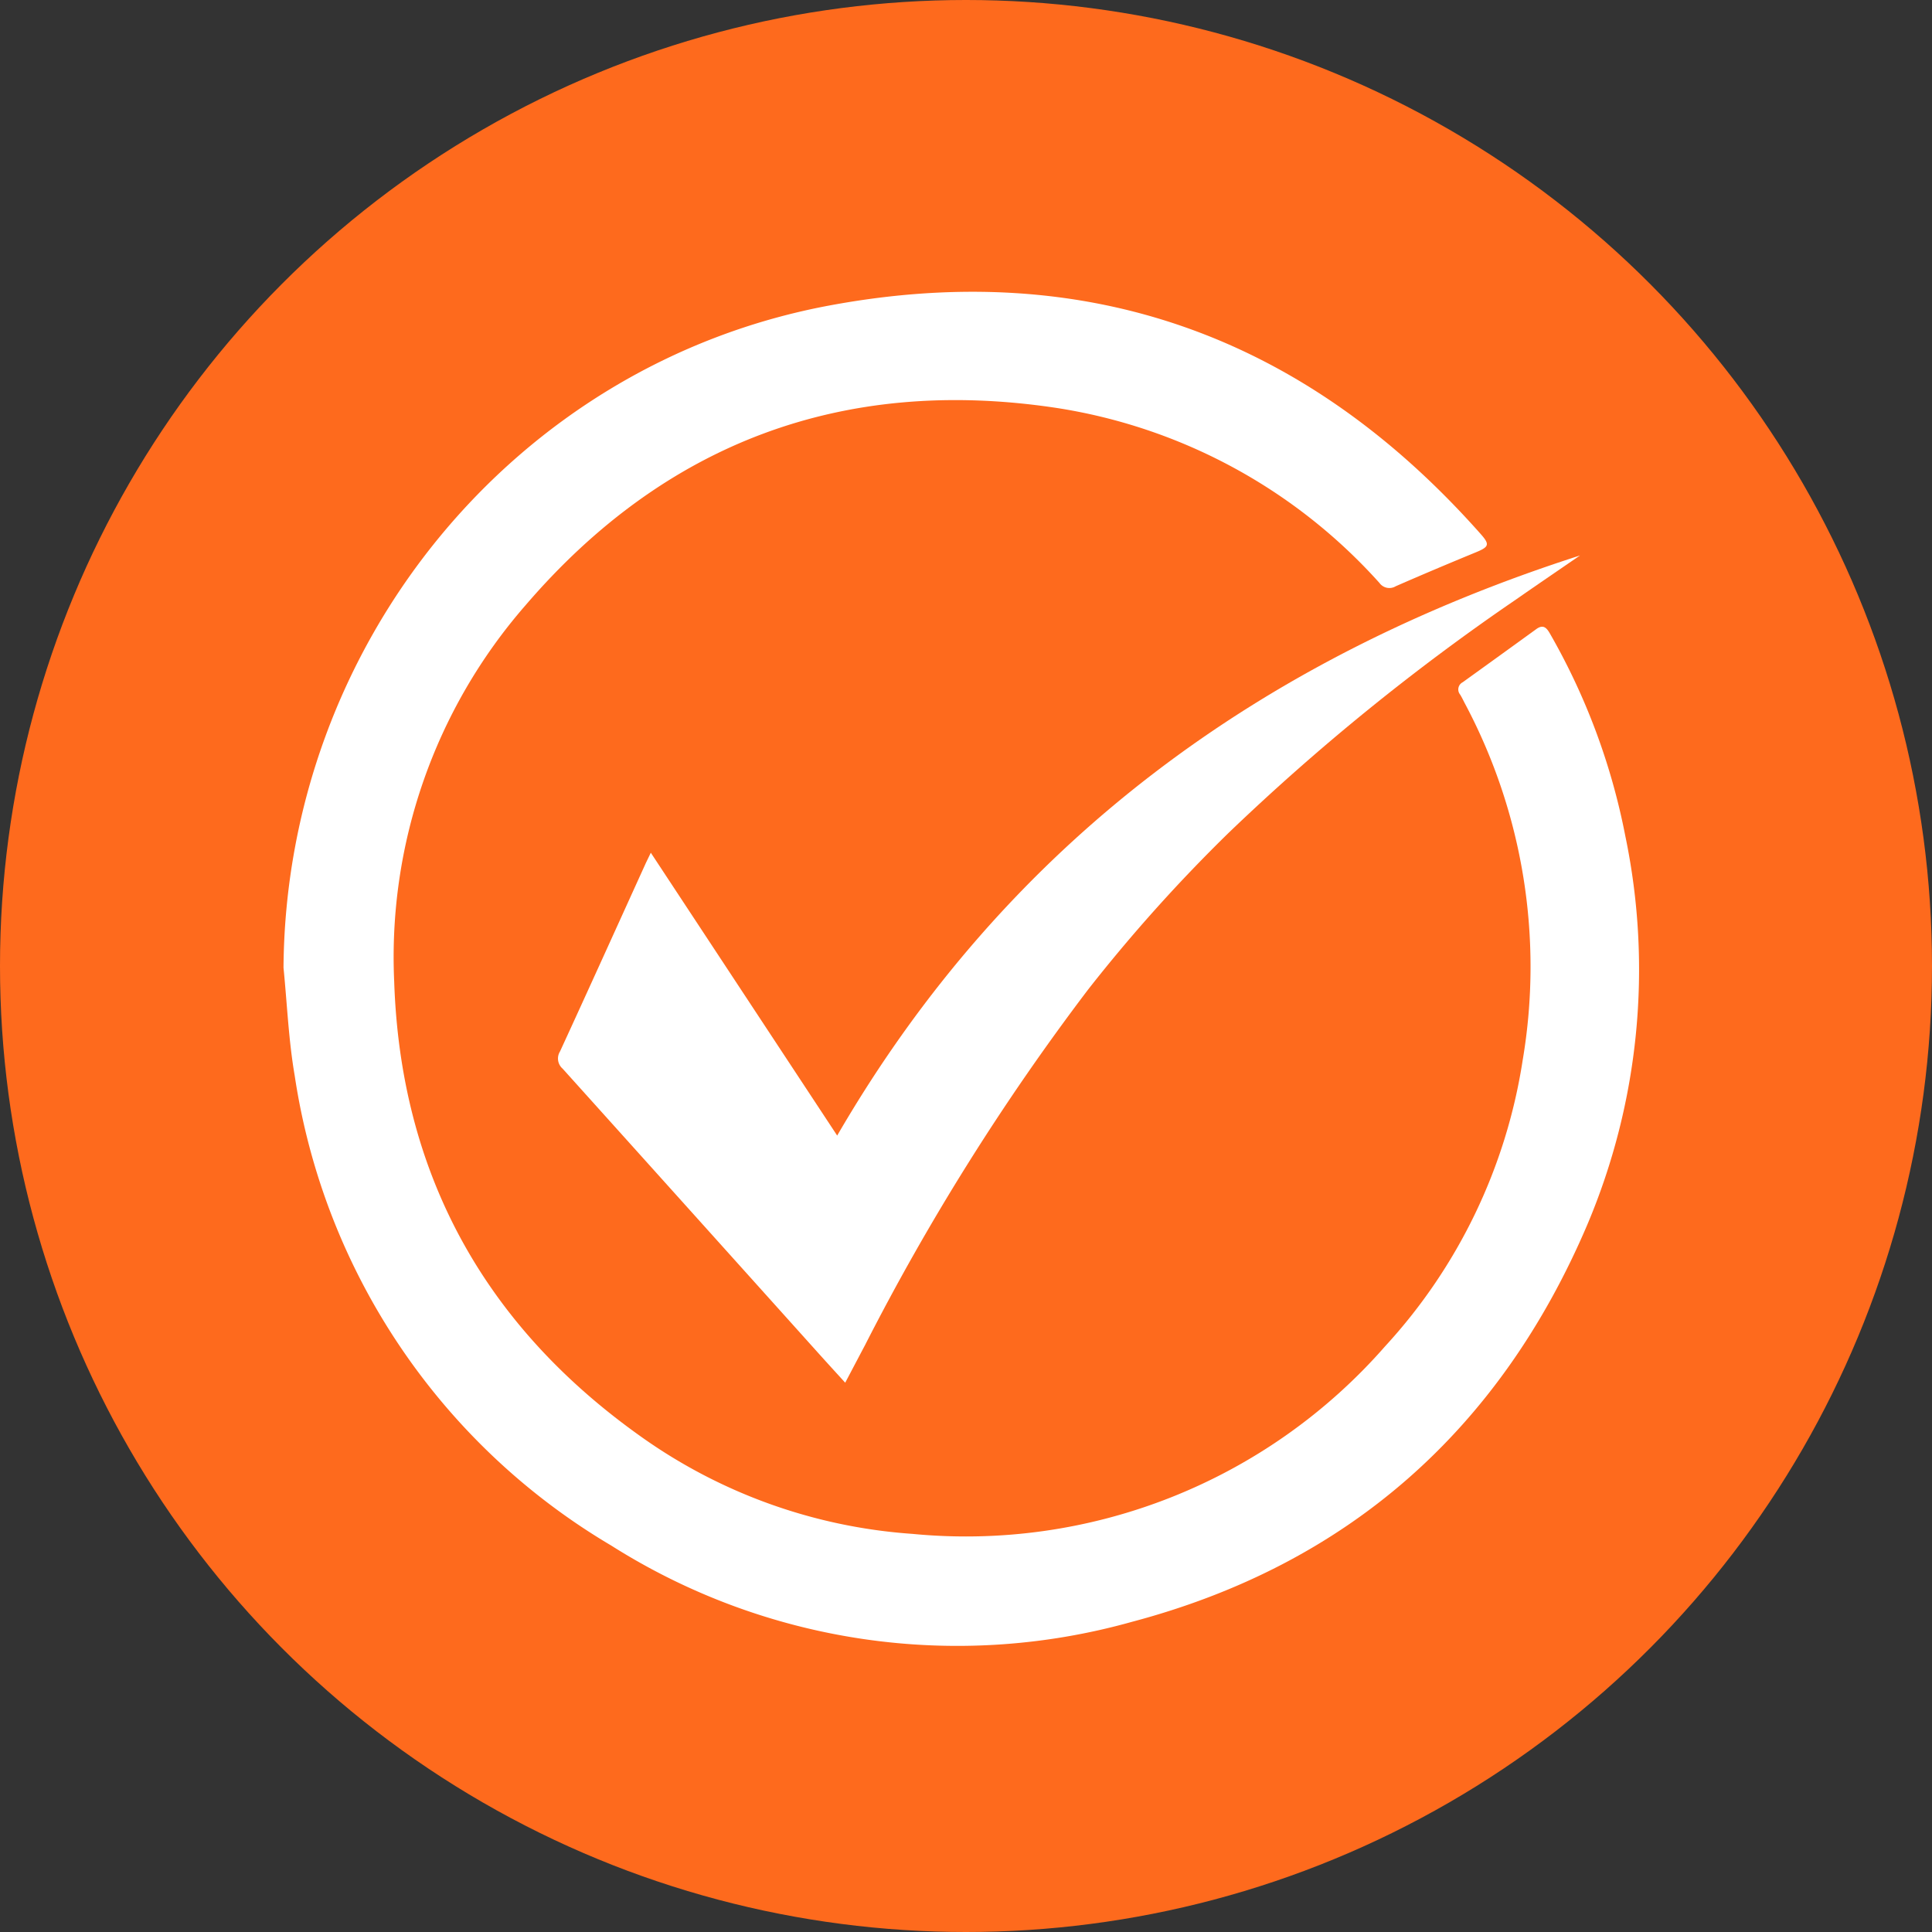 <svg xmlns="http://www.w3.org/2000/svg" width="105" height="105" viewBox="0 0 105 105">
  <rect x="0" y="0" width="105" height="105" fill="#333333" stroke="none"/>
  <g id="Grupo_18161" data-name="Grupo 18161" transform="translate(-984 -1347)">
    <circle id="Elipse_1276" data-name="Elipse 1276" cx="52.5" cy="52.5" r="52.5" transform="translate(984 1347)" fill="#fe6a1d"/>
    <g id="Grupo_17624" data-name="Grupo 17624" transform="translate(999.408 1362.857)">
      <path id="Trazado_161430" data-name="Trazado 161430" d="M1144.071-2795.928c.126-17.507,12.492-32.783,29.657-35.986,14.067-2.625,25.919,1.7,35.413,12.424.5.565.446.692-.261.985-1.458.6-2.914,1.214-4.36,1.846a.666.666,0,0,1-.889-.181,29.657,29.657,0,0,0-17.623-9.52c-11.516-1.716-21.2,1.9-28.781,10.733a29.091,29.091,0,0,0-7.14,20.463c.344,10.34,4.833,18.569,13.241,24.6a28.872,28.872,0,0,0,14.923,5.408,30.268,30.268,0,0,0,25.686-10.191,29.592,29.592,0,0,0,7.477-15.533,30.449,30.449,0,0,0-3.143-19.417c-.083-.159-.159-.322-.253-.473a.438.438,0,0,1,.138-.669q2-1.439,4-2.889c.388-.281.57-.063.755.264a35.771,35.771,0,0,1,4.084,10.978,35.59,35.59,0,0,1-2.064,21.123c-4.756,11.159-13.028,18.485-24.764,21.591a35.144,35.144,0,0,1-28.287-4.151,35.836,35.836,0,0,1-17.2-25.534C1144.346-2791.992,1144.267-2793.97,1144.071-2795.928Z" transform="translate(-1144.071 2832.662)" fill="#fff"/>
      <path id="Trazado_161431" data-name="Trazado 161431" d="M1311.849-2654.544c9.255-15.948,23.068-25.972,40.37-31.527-1.152.792-2.309,1.578-3.456,2.378a121.688,121.688,0,0,0-15.649,12.705,86.59,86.59,0,0,0-7.627,8.507,128.589,128.589,0,0,0-12.13,19.336c-.348.657-.694,1.316-1.072,2.032-.529-.582-1.02-1.117-1.505-1.658q-6.923-7.707-13.852-15.409a.727.727,0,0,1-.143-.935c1.558-3.385,3.093-6.782,4.635-10.174.085-.188.18-.372.3-.627Z" transform="translate(-1281.758 2700.403)" fill="#fff"/>
    </g>
  </g>
</svg>
